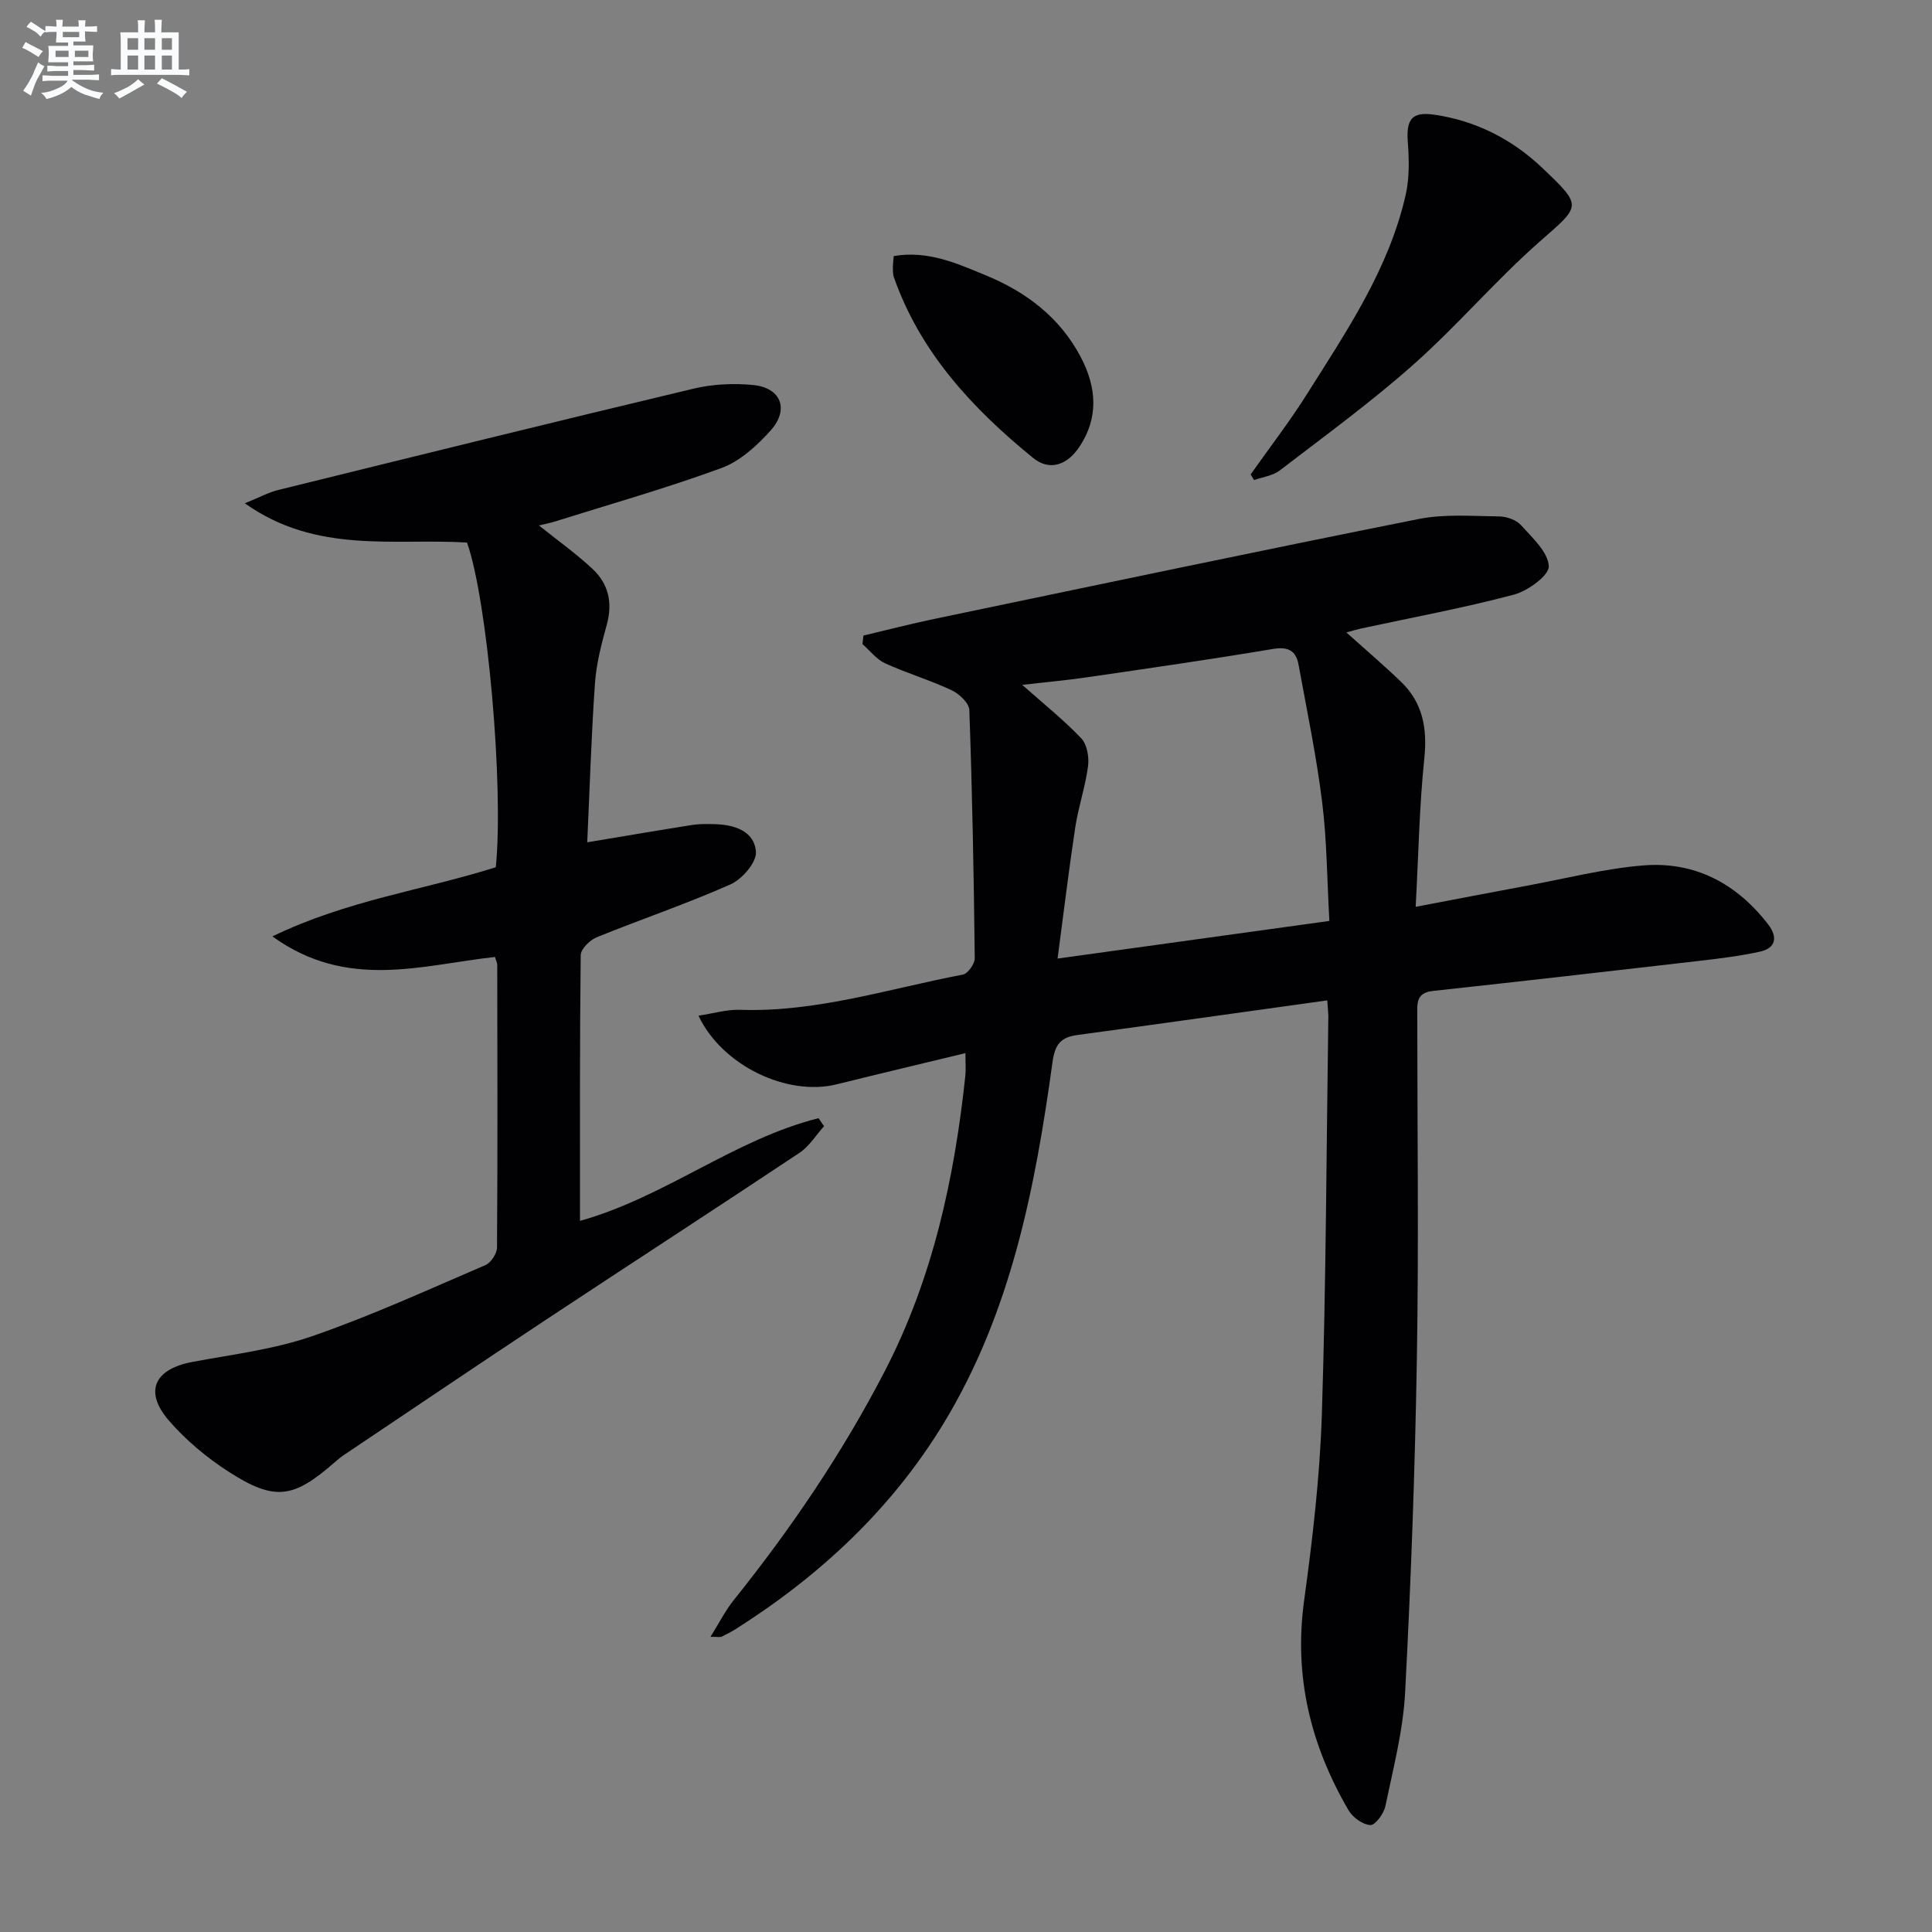 <svg enable-background="new 0 0 400 400" viewBox="0 0 400 400" xmlns="http://www.w3.org/2000/svg"><rect x="0" y="0" width="400" height="400" fill="#808080" stroke="none"/><g fill="#010103"><path d="m274.8 207.12c-17.56 2.44-34.65 4.85-51.76 7.17-3.45.47-4.63 1.95-5.14 5.67-3.59 26.08-8.61 51.83-22.55 74.76-10.74 17.67-25.52 31.44-42.9 42.48-.98.62-2.02 1.16-3.06 1.67-.26.13-.64.02-2.29.02 1.81-2.9 3.07-5.43 4.8-7.59 11.9-14.84 22.52-30.49 31.28-47.41 9.94-19.21 14.41-39.86 16.68-61.14.14-1.3.02-2.63.02-4.71-9.12 2.21-17.9 4.28-26.66 6.46-10.16 2.52-23.67-3.79-28.61-14.21 3.07-.46 5.87-1.31 8.63-1.22 15.85.54 30.82-4.38 46.11-7.29 1.03-.2 2.47-2.22 2.46-3.38-.19-17.14-.51-34.27-1.12-51.4-.05-1.44-2.1-3.36-3.67-4.1-4.48-2.1-9.28-3.52-13.79-5.58-1.78-.82-3.12-2.61-4.66-3.97.06-.59.12-1.17.19-1.76 4.86-1.15 9.69-2.41 14.58-3.43 33.43-6.97 66.85-14.02 100.35-20.7 5.4-1.08 11.13-.6 16.71-.54 1.54.02 3.53.72 4.52 1.82 2.33 2.59 5.58 5.54 5.74 8.48.1 1.9-4.34 5.13-7.24 5.9-10.42 2.76-21.04 4.72-31.59 7-.92.2-1.82.48-3.08.82 4 3.59 7.75 6.79 11.3 10.2 4.56 4.38 5.49 9.73 4.83 15.98-1.01 9.71-1.18 19.5-1.78 30.63 8.31-1.58 15.68-3.01 23.07-4.38 8-1.48 15.95-3.53 24.02-4.19 10.69-.88 19.39 3.74 25.92 12.25 1.97 2.57 1.59 4.89-1.78 5.61-4.2.91-8.49 1.44-12.77 1.93-18.31 2.12-36.62 4.21-54.94 6.2-3.47.38-3.19 2.63-3.19 5.01.01 23.66.32 47.33-.08 70.98-.39 23.12-1.22 46.24-2.44 69.32-.42 7.88-2.47 15.7-4.09 23.49-.32 1.53-2.11 3.95-3.1 3.89-1.59-.09-3.65-1.58-4.51-3.05-7.84-13.42-11.37-27.69-9.21-43.4 1.76-12.82 3.27-25.76 3.68-38.68.87-27.46.94-54.94 1.34-82.41-.02-.8-.12-1.62-.22-3.2zm.43-16.45c-.48-8.52-.5-16.65-1.5-24.66-1.18-9.52-3.16-18.95-4.88-28.4-.54-2.97-2.21-3.77-5.36-3.24-12.76 2.14-25.57 3.98-38.37 5.85-4.42.64-8.87 1.04-13.48 1.57 4.45 3.95 8.6 7.26 12.22 11.07 1.2 1.26 1.65 3.88 1.41 5.75-.55 4.25-1.99 8.38-2.64 12.63-1.33 8.77-2.39 17.58-3.67 27.22 18.9-2.61 37.24-5.15 56.27-7.79z"/><path d="m111.59 108.79c3.98 3.2 7.78 5.89 11.14 9.05 3.25 3.06 4.14 6.96 2.91 11.45-1.1 3.99-2.17 8.07-2.46 12.17-.76 10.92-1.09 21.87-1.6 32.93 7.78-1.3 14.78-2.49 21.79-3.6 1.47-.23 2.99-.19 4.49-.16 4.13.09 8.32 1.38 8.65 5.74.16 2.16-2.87 5.67-5.27 6.73-9.07 4.03-18.52 7.22-27.72 10.96-1.42.58-3.28 2.43-3.29 3.71-.21 18.15-.15 36.3-.15 55 17.64-4.93 32-16.91 49.39-21.26.38.55.76 1.1 1.14 1.66-1.68 1.86-3.07 4.17-5.1 5.52-17.42 11.6-34.99 22.98-52.45 34.53-14 9.26-27.9 18.66-41.84 28.01-.69.46-1.33 1-1.96 1.55-8.54 7.47-12.39 8.06-21.91 1.93-4.55-2.93-8.9-6.55-12.42-10.64-5.17-6.02-2.94-10.63 4.91-12.1 8.3-1.55 16.82-2.58 24.74-5.31 12.22-4.22 24.03-9.63 35.93-14.74 1.14-.49 2.38-2.39 2.39-3.64.14-19.49.08-38.99.05-58.48 0-.47-.26-.94-.47-1.67-15.09 1.64-30.56 6.97-46.08-4.26 15.52-7.52 31.38-9.6 46.25-14.32 1.68-16.77-1.74-55.35-5.96-67.22-15.12-.93-31.13 2.44-46-8.13 3.06-1.24 4.92-2.26 6.9-2.75 28.66-7.07 57.31-14.15 86.03-20.99 3.95-.94 8.25-1.14 12.3-.75 5.78.56 7.55 5.05 3.62 9.43-2.82 3.14-6.32 6.35-10.17 7.76-11.48 4.21-23.28 7.55-34.96 11.22-.79.22-1.59.37-2.82.67z"/><path d="m258.93 98.23c3.91-5.54 8.07-10.93 11.68-16.66 8.23-13.06 16.97-25.93 20.44-41.31.78-3.48.69-7.24.42-10.84-.34-4.65.77-6.35 5.45-5.68 8.63 1.24 16.18 5.1 22.46 11.08 8.41 8.02 7.9 7.71-.67 15.26-9.1 8.02-17.02 17.37-26.1 25.42-8.78 7.79-18.32 14.74-27.65 21.9-1.44 1.1-3.53 1.36-5.32 2-.23-.39-.47-.78-.71-1.17z"/><path d="m185.04 53.01c7.18-1.2 13.14 1.56 19.05 3.99 8.35 3.43 15.33 8.71 19.64 16.87 3.32 6.29 3.84 12.68-.41 18.86-2.48 3.59-6.06 4.83-9.44 2.07-12.49-10.18-23.32-21.77-28.81-37.39-.21-.61-.2-1.32-.21-1.98-.01-.65.09-1.3.18-2.42z"/></g><path d="m6.8 9.5c.6.3 1.3.7 2.1 1.1-.4.4-.7.8-.9 1.2-.7-.4-1.3-.8-1.8-1.1s-1.1-.6-1.6-.8c.2-.4.5-.8.7-1.2.4.2.8.5 1.5.8zm.9 6.9c-.3.6-.5 1.1-.7 1.7s-.4 1.1-.6 1.7c-.6-.4-1.1-.7-1.6-1 .7-1 1.2-1.8 1.5-2.4.3-.5.6-1.1.8-1.7.3-.6.5-1.2.8-1.8.3.3.8.6 1.3.8-.7 1.3-1.2 2.2-1.5 2.7zm.1-11c.4.3 1 .7 1.7 1.1-.5.2-.8.6-1.1 1.1-.5-.6-1-1-1.4-1.2s-.9-.6-1.5-.8c.2-.4.5-.7.9-1.1.5.3.9.6 1.4.9zm10.5 13.1c1 .4 2 .6 3.1.7-.4.4-.7.8-.8 1.3-.9-.2-1.9-.6-3-.9-1-.4-2-.9-2.8-1.6-.5.4-1.1.9-1.9 1.3s-1.9.9-3.3 1.2c-.1-.3-.5-.8-1.1-1.3 1 0 2.1-.3 3.2-.8 1.2-.5 1.9-1 2.3-1.7h-3.2c-.4 0-1 0-2 .1v-1.2c1 0 1.7.1 2 .1h3.3v-1h-2.3c-.2 0-.9 0-2 .1v-1.2c1.2 0 1.9.1 2 .1h2.3v-.8h-4.1c0-.7.1-1.2.1-1.6 0-.5 0-1.1-.1-1.8h4.1v-.7h-2.5c0-.6.1-1.1.1-1.6v-.6h-.5c-.4 0-1 0-1.8.1v-1.3c1.2 0 1.9.1 2.1.1h.2c0-.3 0-.8-.1-1.4h1.4c0 .6-.1 1-.1 1.4h3.4c0-.4 0-.8-.1-1.3h1.5c0 .4-.1.9-.1 1.3.7 0 1.5 0 2.5-.1v1.2c-1 0-1.8-.1-2.5-.1v.6c0 .3 0 .8.1 1.5h-2.5v.8h4.1c0 .8-.1 1.3-.1 1.8s0 1 .1 1.5h-4.1v.8h1.4c.8 0 1.8 0 2.9-.1v1.2c-1 0-1.9-.1-2.8-.1h-1.5v1h3.2c.3 0 1 0 2.1-.1v1.2c-1.1 0-1.8-.1-2.1-.1h-3.4l-.1.1c1.4 1 2.4 1.5 3.4 1.9zm-4.1-6.7v-1.3h-2.7v1.3zm2.2-4.1v-1.1h-3.4v1.1zm1.9 4.1v-1.3h-2.8v1.3z" fill="#fafbfc"/><path d="m37 6.7v2.3 5.4c1 0 1.8 0 2.2-.1v1.3c-.6 0-1.5-.1-2.5-.1h-11.9c-.7 0-1.3 0-1.8.1v-1.3c.5 0 1.1.1 2 .1v-5.2c0-1 0-1.8-.1-2.5h3.7c0-1.3 0-2.1-.1-2.5h1.5c0 .4-.1 1.3-.1 2.5h2.2c0-1.2 0-2.1-.1-2.6h1.5c0 .4-.1 1.3-.1 2.6zm-12.3 13.7c-.3-.4-.7-.8-1.1-1.1 1.1-.4 2.1-.9 2.9-1.3.8-.5 1.5-1 2.1-1.6.4.4.9.8 1.3 1.1-2.5 1.4-4.2 2.4-5.2 2.9zm3.9-10.1v-2.4h-2.2v2.4zm0 4.1v-2.9h-2.2v2.9zm3.5-4.1v-2.4h-2.2v2.4zm0 4.1v-2.9h-2.2v2.9zm.4 2.9 1-1.1c.6.3 1.4.7 2.5 1.3s2 1.1 2.7 1.5c-.4.4-.8.8-1.1 1.3-.8-.8-2.5-1.7-5.1-3zm3.1-7v-2.4h-2.1v2.4zm0 4.1v-2.9h-2.1v2.9z" fill="#fafbfc"/></svg>
